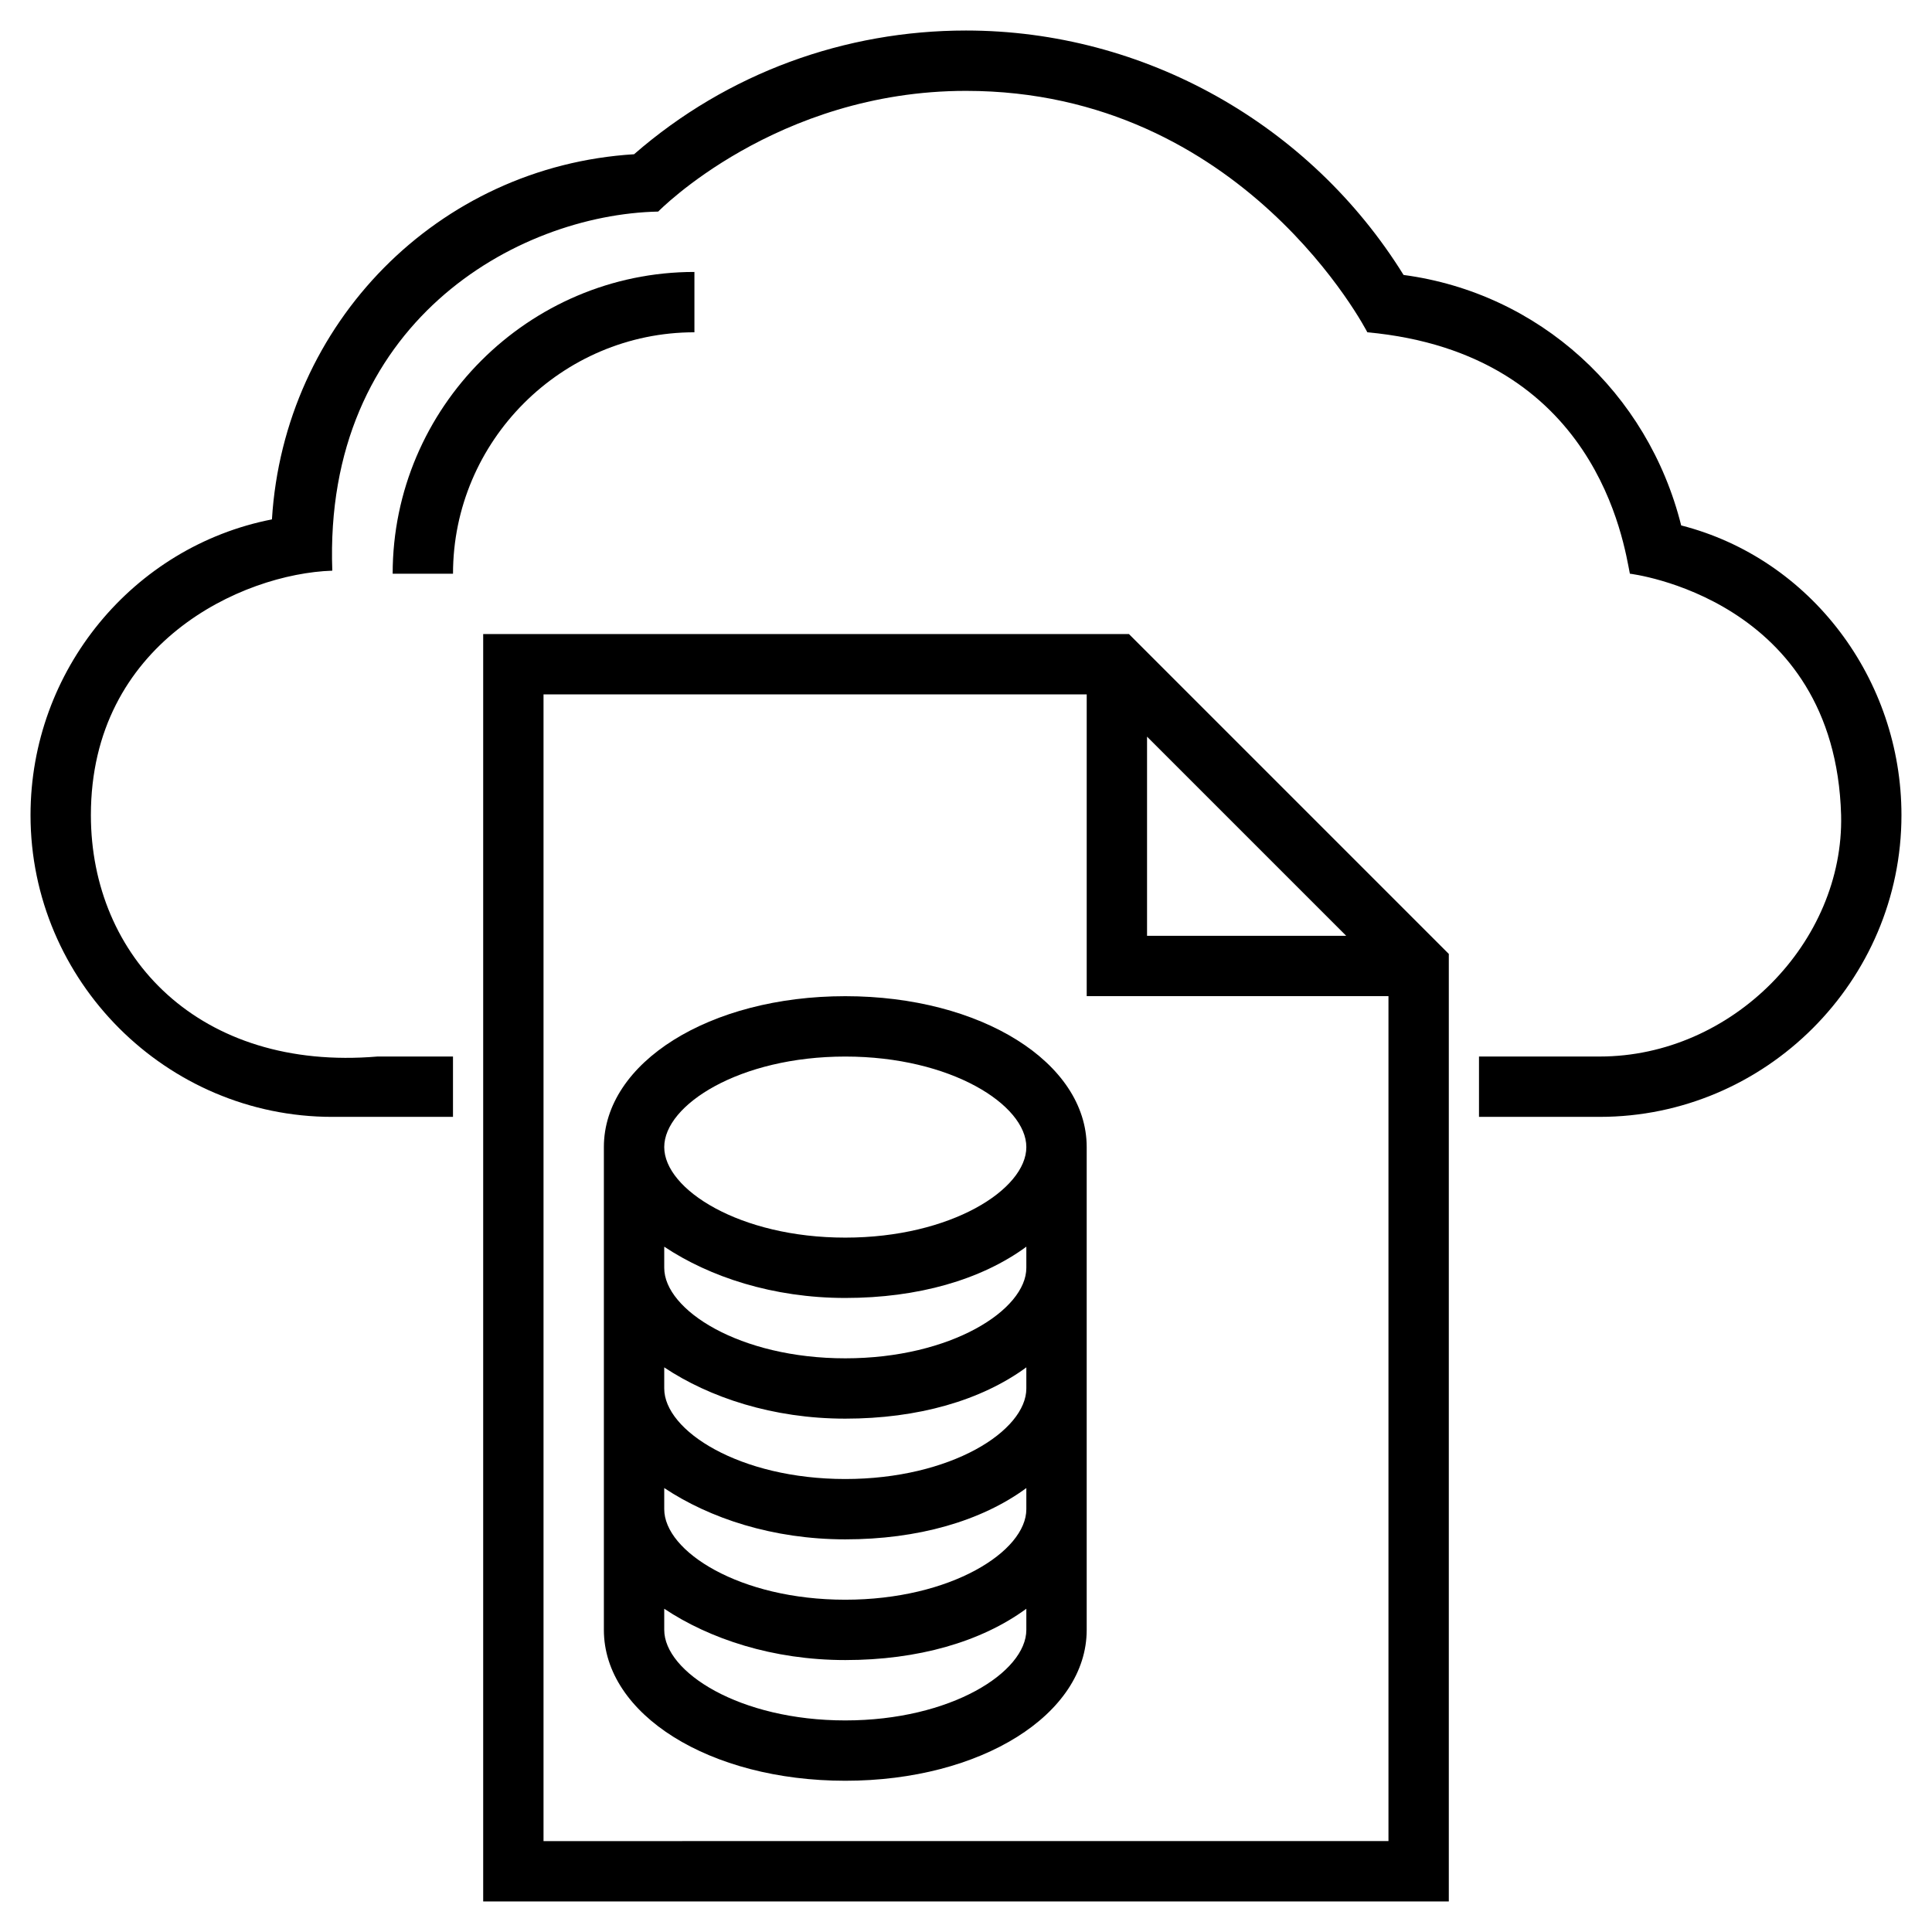 <?xml version="1.0" encoding="UTF-8"?>
<!-- Uploaded to: ICON Repo, www.svgrepo.com, Generator: ICON Repo Mixer Tools -->
<svg fill="#000000" width="800px" height="800px" version="1.1" viewBox="144 144 512 512" xmlns="http://www.w3.org/2000/svg">
 <g>
  <path d="m328.03 232.06v-15.992c-43.984 0-79.969 35.988-79.969 79.969h15.992c0-35.188 28.789-63.977 63.977-63.977z"/>
  <path d="m589.53 283.24c-8.797-35.188-37.586-61.578-73.57-66.375-24.789-39.984-68.773-64.777-115.96-64.777-31.988 0-63.176 11.195-87.965 32.789-51.984 3.199-92.77 44.785-95.969 96.766-36.785 7.199-63.977 39.984-63.977 78.371 0 43.984 35.988 79.969 79.969 79.969h31.988v-15.992l-19.988-0.004c-47.184 4-75.973-26.391-75.973-63.977 0-45.582 39.984-63.977 63.977-64.777-2.398-65.574 48.781-94.363 86.367-95.164 0 0 31.188-31.988 81.57-31.988 73.57 0 106.36 63.977 106.36 63.977 60.777 5.598 67.973 55.98 69.574 63.977 0 0 54.379 6.398 55.98 63.977 0.801 33.586-28.789 63.977-63.977 63.977h-31.988v15.992h31.988c43.984 0 79.969-35.988 79.969-79.969 0-35.984-23.992-67.973-58.379-76.77z"/>
  <path d="m368.01 408c-35.988 0-63.977 17.594-63.977 39.984v127.95c0 22.391 27.988 39.984 63.977 39.984s63.977-17.594 63.977-39.984v-127.95c0-22.391-27.992-39.984-63.977-39.984zm0 191.93c-27.988 0-47.98-12.797-47.98-23.992v-5.598c11.996 7.996 28.789 13.594 47.98 13.594 19.191 0 35.988-4.797 47.98-13.594v5.598c0 11.199-19.992 23.992-47.98 23.992zm0-31.988c-27.988 0-47.98-12.797-47.98-23.992v-5.598c11.996 7.996 28.789 13.594 47.98 13.594 19.191 0 35.988-4.797 47.98-13.594v5.598c0 11.199-19.992 23.992-47.98 23.992zm0-31.988c-27.988 0-47.98-12.797-47.98-23.992v-5.598c11.996 7.996 28.789 13.594 47.98 13.594 19.191 0 35.988-4.797 47.98-13.594v5.598c0 11.199-19.992 23.992-47.98 23.992zm0-31.984c-27.988 0-47.98-12.797-47.98-23.992v-5.598c11.996 7.996 28.789 13.594 47.98 13.594 19.191 0 35.988-4.797 47.98-13.594v5.598c0 11.195-19.992 23.992-47.98 23.992zm0-31.988c-27.988 0-47.98-12.797-47.98-23.992 0-11.195 19.992-23.992 47.98-23.992s47.98 12.797 47.98 23.992c0 11.195-19.992 23.992-47.98 23.992z"/>
  <path d="m272.05 312.03v335.87h255.9v-251.1l-84.766-84.77zm175.93 27.191 52.781 52.781h-52.781zm-159.94 292.69v-303.89h143.95v79.969h79.969v223.91z"/>
 </g>
</svg>